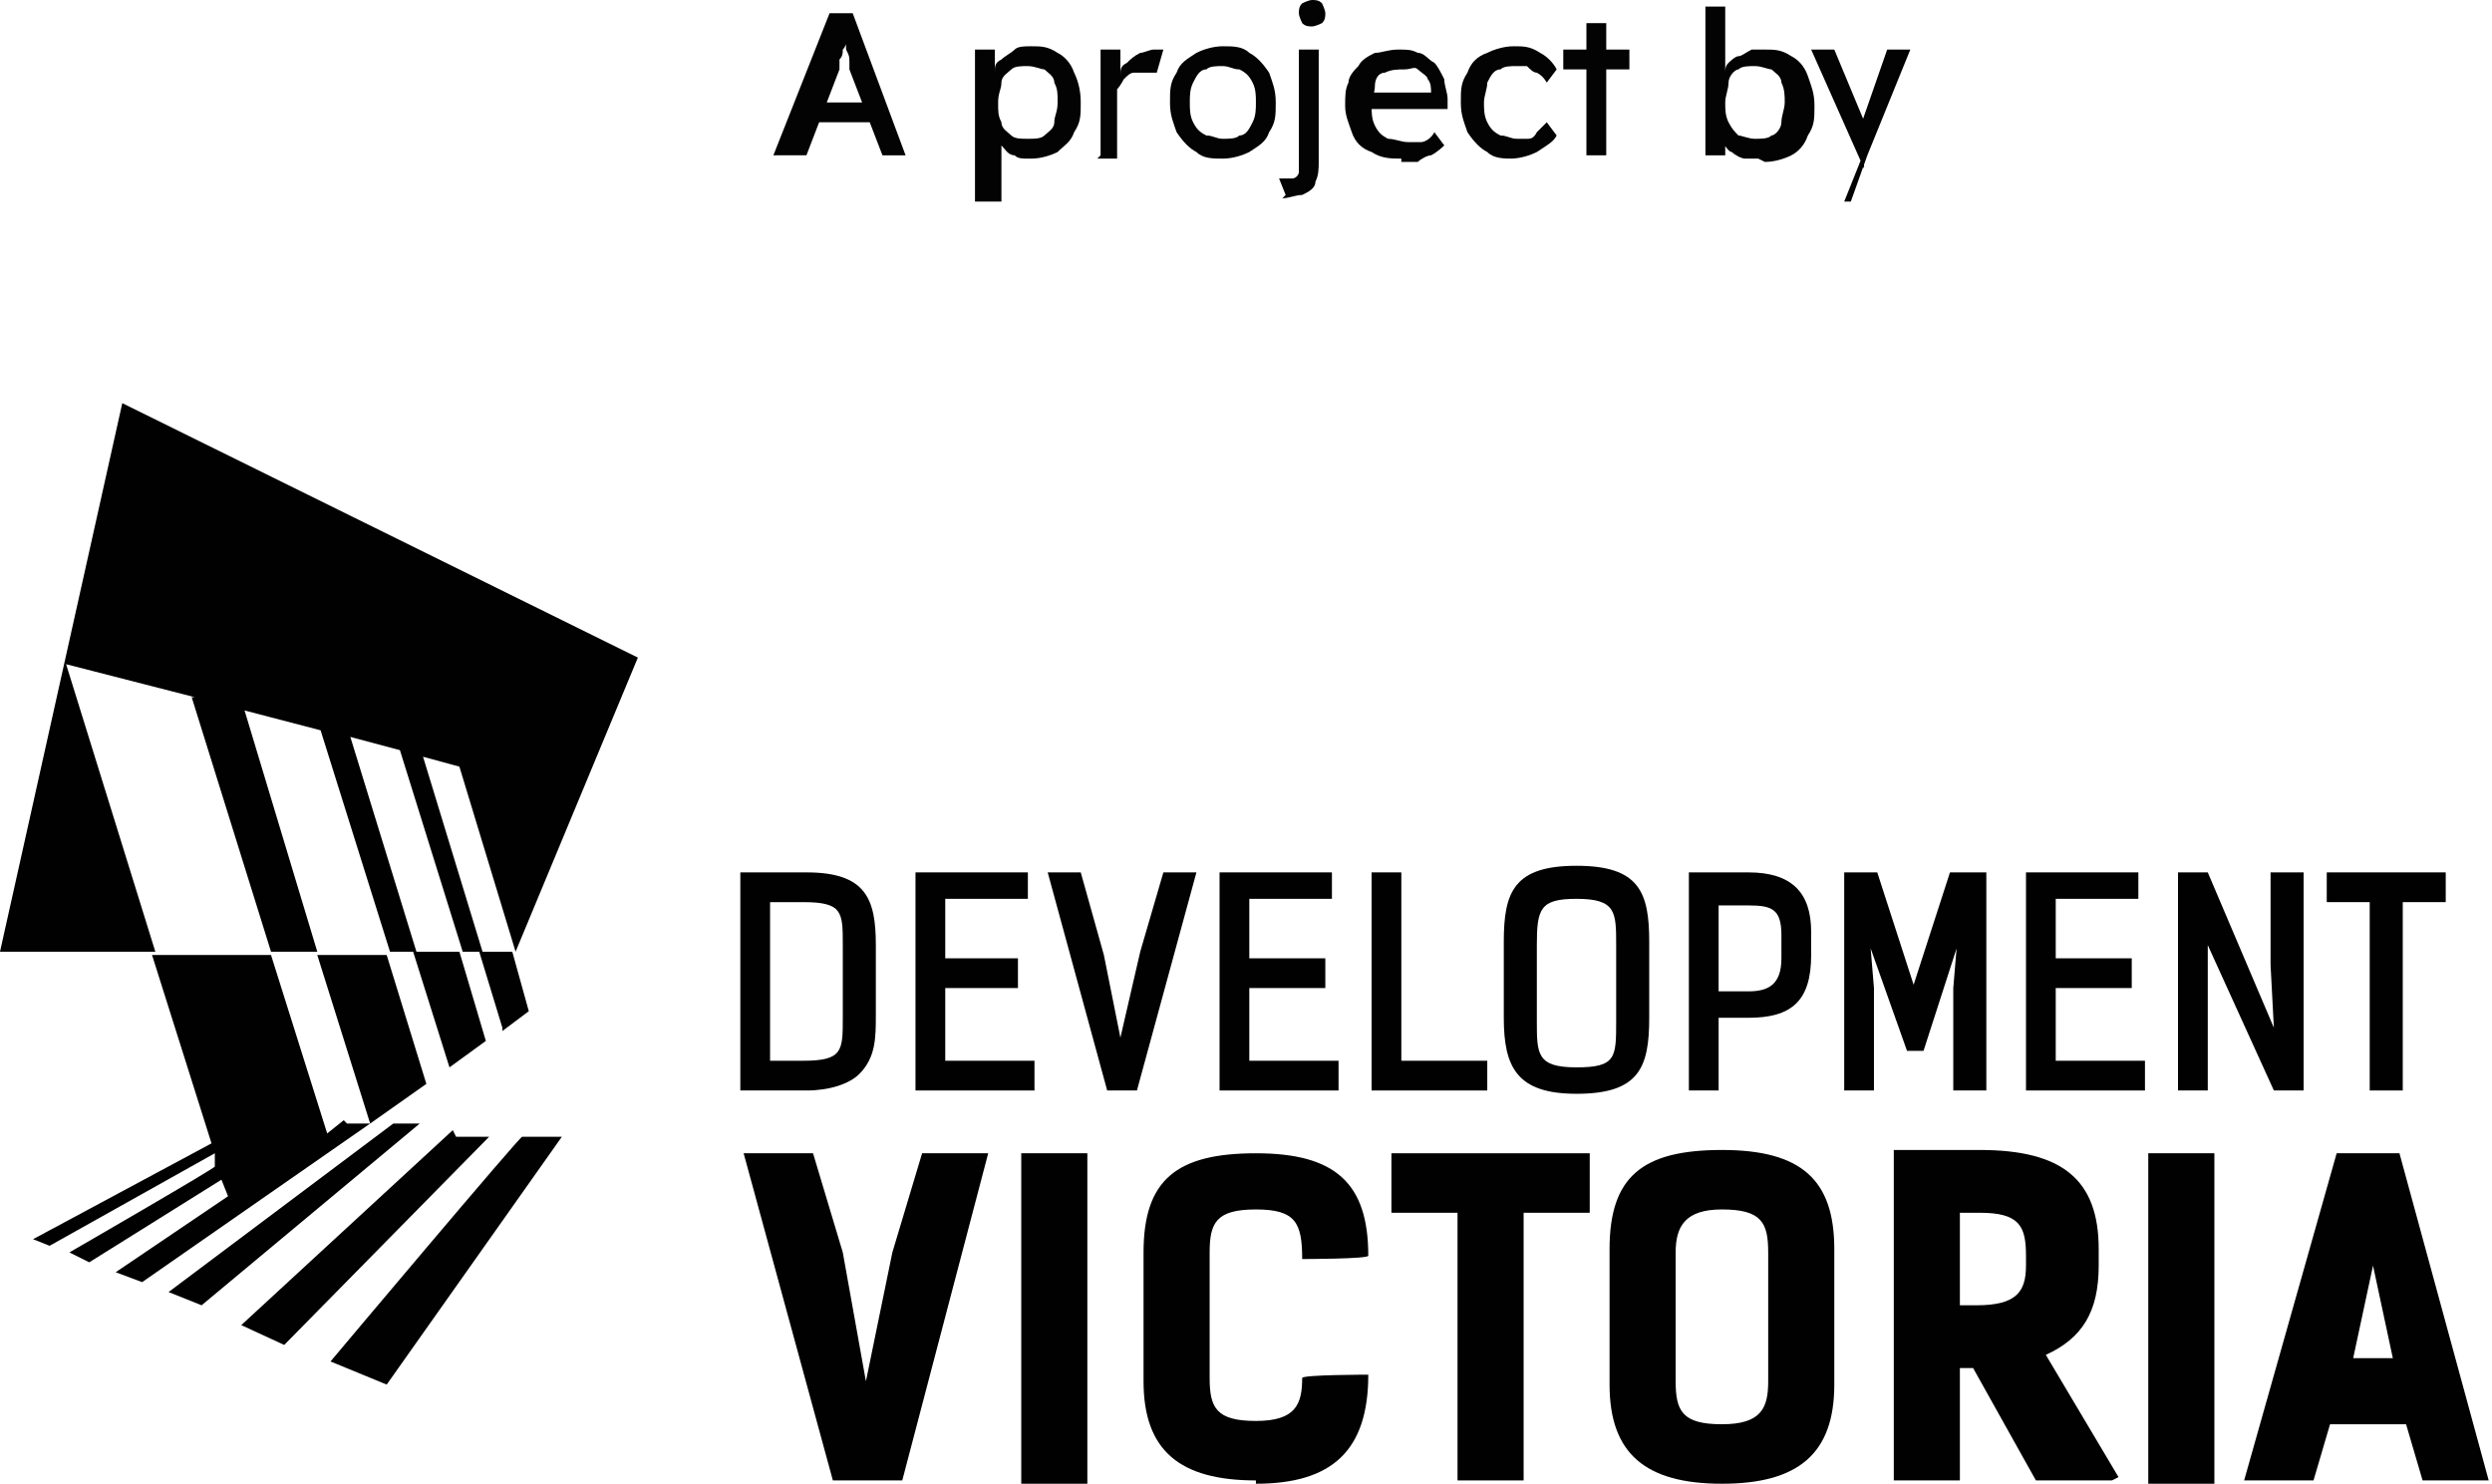 <?xml version="1.0" encoding="UTF-8"?>
<svg xmlns="http://www.w3.org/2000/svg" version="1.1" viewBox="0 0 75.4 44.9">
  <defs>
    <style>
      .cls-1 {
        fill: #010101;
      }

      .cls-2 {
        fill: #030303;
      }
    </style>
  </defs>
  <!-- Generator: Adobe Illustrator 28.6.0, SVG Export Plug-In . SVG Version: 1.2.0 Build 709)  -->
  <g>
    <g id="Layer_1">
      <path class="cls-1" d="M24.4,33h-2v-6.6h2c1.8,0,2.1.8,2.1,2.2v2.1c0,.7,0,1.3-.5,1.8-.3.3-.9.5-1.6.5M23.3,32.1h1c1.2,0,1.2-.3,1.2-1.3v-2.2c0-1,0-1.3-1.2-1.3h-1v4.8Z"/>
      <polygon class="cls-1" points="31.3 33 27.7 33 27.7 26.4 31.1 26.4 31.1 27.2 28.6 27.2 28.6 29 30.8 29 30.8 29.9 28.6 29.9 28.6 32.1 31.3 32.1 31.3 33"/>
      <polygon class="cls-1" points="34.4 33 33.5 33 31.7 26.4 32.7 26.4 33.4 28.9 33.9 31.4 34.5 28.8 35.2 26.4 36.2 26.4 34.4 33"/>
      <polygon class="cls-1" points="40.5 33 36.9 33 36.9 26.4 40.3 26.4 40.3 27.2 37.8 27.2 37.8 29 40.1 29 40.1 29.9 37.8 29.9 37.8 32.1 40.5 32.1 40.5 33"/>
      <polygon class="cls-1" points="45 33 41.5 33 41.5 26.4 42.4 26.4 42.4 32.1 45 32.1 45 33"/>
      <path class="cls-1" d="M47.7,33.1c-1.8,0-2.2-.8-2.2-2.3v-2.3c0-1.5.3-2.3,2.2-2.3s2.2.8,2.2,2.3v2.3c0,1.5-.3,2.3-2.2,2.3M47.7,27.2c-1.1,0-1.2.3-1.2,1.4v2.3c0,1,0,1.4,1.2,1.4s1.2-.3,1.2-1.4v-2.3c0-1,0-1.4-1.2-1.4"/>
      <path class="cls-1" d="M52,33h-.9v-6.6h1.8c1.3,0,1.9.6,1.9,1.8v.7c0,1.4-.6,1.9-1.9,1.9h-.9v2.2ZM52,30h.9c.6,0,1-.2,1-1v-.7c0-.8-.3-.9-1-.9h-.9v2.7Z"/>
      <polygon class="cls-1" points="60.1 33 59.1 33 59.1 29.9 59.2 28.7 58.2 31.8 57.7 31.8 57.7 31.8 56.6 28.7 56.7 29.9 56.7 33 55.8 33 55.8 26.4 56.8 26.4 57.9 29.8 59 26.4 60.1 26.4 60.1 33"/>
      <polygon class="cls-1" points="64.9 33 61.3 33 61.3 26.4 64.7 26.4 64.7 27.2 62.2 27.2 62.2 29 64.5 29 64.5 29.9 62.2 29.9 62.2 32.1 64.9 32.1 64.9 33"/>
      <polygon class="cls-1" points="69.7 33 68.8 33 68.8 33 66.8 28.6 66.8 30.4 66.8 33 65.9 33 65.9 26.4 66.8 26.4 68.8 31.1 68.7 29.2 68.7 26.4 69.7 26.4 69.7 33"/>
      <polygon class="cls-1" points="72.7 33 71.7 33 71.7 27.3 70.4 27.3 70.4 26.4 74 26.4 74 27.3 72.7 27.3 72.7 33"/>
      <polygon class="cls-1" points="27.3 44.8 25.2 44.8 22.5 34.9 24.6 34.9 25.5 37.9 26.2 41.8 27 37.9 27.9 34.9 29.9 34.9 27.3 44.8"/>
      <rect class="cls-1" x="30.9" y="34.9" width="2" height="10"/>
      <path class="cls-1" d="M38,44.8c-2.3,0-3.4-.9-3.4-3v-3.9c0-2.2,1-3,3.4-3s3.4.9,3.4,3.1h0c0,.1-2,.1-2,.1h0c0-1.1-.2-1.5-1.4-1.5s-1.4.4-1.4,1.3v3.8c0,.9.2,1.3,1.4,1.3s1.4-.5,1.4-1.3h0c0-.1,2-.1,2-.1h0c0,2.3-1.1,3.3-3.4,3.3"/>
      <polygon class="cls-1" points="46.1 44.8 44.1 44.8 44.1 36.7 42.1 36.7 42.1 34.9 48.1 34.9 48.1 36.7 46.1 36.7 46.1 44.8"/>
      <path class="cls-1" d="M52.1,44.9c-2.3,0-3.4-.9-3.4-3v-4.1c0-2.2,1-3,3.4-3s3.4.9,3.4,3v4.1c0,2.1-1.1,3-3.4,3M52.1,36.6c-1.1,0-1.4.5-1.4,1.3v3.9c0,.9.2,1.3,1.4,1.3s1.4-.5,1.4-1.3v-3.9c0-.9-.2-1.3-1.4-1.3"/>
      <path class="cls-1" d="M63.9,44.8h-2.3l-1.9-3.4h-.4v3.4h-2v-10h2.6c2.5,0,3.6.9,3.6,3v.5c0,1.4-.5,2.2-1.6,2.7l2.2,3.7ZM59.2,39.5h.6c1.2,0,1.5-.4,1.5-1.2v-.3c0-.9-.2-1.3-1.4-1.3h-.6v2.8Z"/>
      <rect class="cls-1" x="65" y="34.9" width="2" height="10"/>
      <path class="cls-1" d="M75.4,44.8h-2.1l-.5-1.7h-2.3l-.5,1.7h-2.1l2.8-9.9h1.9l2.7,9.9ZM71.1,41.1h1.3l-.6-2.8-.6,2.8Z"/>
      <path class="cls-1" d="M10,41.2l1.7.7,5.3-7.5h-1.2c0-.1-5.8,6.8-5.8,6.8ZM10.4,33.9l-.5.4-1.7-5.4h-3.6l1.8,5.7-5.4,2.9.5.2,5-2.8v.4c.1,0-4.4,2.6-4.4,2.6l.6.3,4-2.5.2.5-3.4,2.3.8.3,6.9-4.8h-.7ZM13.7,34.2l-6.4,5.9,1.3.6,6.2-6.3h-1ZM11.9,34l-6.8,5.1,1,.4,6.6-5.5h-.9ZM5.8,21.1l2.4,7.7h1.4l-2.2-7.3,2.3.6,2.1,6.7h.8l-2-6.5,1.5.4,1.9,6.1h.6l-1.8-5.9,1.1.3,1.7,5.6,3.7-8.9L3.7,12.2,0,28.8h4.7l-2.7-8.7,3.9,1ZM11.2,34l1.7-1.2-1.2-3.9h-2.1l1.6,5.1ZM15.2,31.2l.8-.6-.5-1.8h-1l.7,2.3ZM13.6,32.3l1.1-.8-.8-2.7h-1.4l1.1,3.5Z"/>
      <path class="cls-2" d="M23.4,4.7l1.7-4.3h.7l1.6,4.3h-.7l-1-2.6s0,0,0-.2,0-.2-.1-.4c0-.1,0-.3-.1-.4,0-.1,0-.2,0-.2h.1c0,0,0,.2,0,.3,0,.1,0,.2-.1.3,0,.1,0,.2-.1.3,0,.1,0,.2,0,.3l-1,2.6h-.7ZM24.1,3.7l.2-.6h1.9l.3.6h-2.5Z"/>
      <path class="cls-2" d="M29.5,6.1V1.5h.6v.7h0c0-.2,0-.3.2-.4.1-.1.3-.2.4-.3s.3-.1.5-.1c.3,0,.5,0,.8.2.2.1.4.3.5.6.1.2.2.5.2.9s0,.6-.2.9c-.1.3-.3.4-.5.6-.2.1-.5.2-.8.2s-.4,0-.5-.1c-.2,0-.3-.2-.4-.3-.1-.1-.2-.2-.2-.4h.2c0,0,0,2.1,0,2.1h-.6ZM31.1,4.2c.2,0,.4,0,.5-.1s.3-.2.3-.4c0-.2.1-.3.1-.6s0-.4-.1-.6c0-.2-.2-.3-.3-.4-.1,0-.3-.1-.5-.1s-.4,0-.5.1-.3.2-.3.4-.1.3-.1.6,0,.4.1.6c0,.2.2.3.3.4s.3.1.5.1Z"/>
      <path class="cls-2" d="M33.3,4.7V1.5h.6v1-.2c0-.2,0-.3.2-.4.1-.1.2-.2.4-.3.1,0,.3-.1.4-.1s.1,0,.2,0c0,0,.1,0,.1,0l-.2.7s-.1,0-.2,0c0,0-.1,0-.2,0-.1,0-.2,0-.3,0-.1,0-.2.1-.3.2,0,0-.1.2-.2.3,0,.1,0,.2,0,.3v1.8h-.6Z"/>
      <path class="cls-2" d="M37,4.8c-.3,0-.6,0-.8-.2-.2-.1-.4-.3-.6-.6-.1-.3-.2-.5-.2-.9s0-.6.2-.9c.1-.3.3-.4.6-.6.2-.1.5-.2.8-.2s.6,0,.8.2c.2.1.4.3.6.6.1.3.2.5.2.9s0,.6-.2.9c-.1.3-.3.4-.6.6-.2.1-.5.2-.8.2ZM37,4.2c.2,0,.4,0,.5-.1.2,0,.3-.2.4-.4s.1-.4.1-.6c0-.2,0-.4-.1-.6s-.2-.3-.4-.4c-.2,0-.3-.1-.5-.1s-.4,0-.5.1c-.2,0-.3.2-.4.4s-.1.4-.1.6c0,.2,0,.4.1.6s.2.3.4.4c.2,0,.3.1.5.1Z"/>
      <path class="cls-2" d="M38.9,5.9l-.2-.5c.2,0,.3,0,.4,0s.2-.1.2-.2c0-.1,0-.2,0-.4V1.5h.6v3.4c0,.2,0,.4-.1.6,0,.2-.2.3-.4.4-.2,0-.4.1-.6.1ZM39.7.8c-.1,0-.2,0-.3-.1,0,0-.1-.2-.1-.3s0-.2.1-.3c0,0,.2-.1.3-.1s.2,0,.3.1c0,0,.1.2.1.3s0,.2-.1.3c0,0-.2.1-.3.1Z"/>
      <path class="cls-2" d="M42.4,4.8c-.3,0-.6,0-.9-.2-.3-.1-.5-.3-.6-.6s-.2-.5-.2-.8,0-.5.1-.7c0-.2.2-.4.3-.5.1-.2.3-.3.5-.4.2,0,.4-.1.7-.1s.4,0,.6.1c.2,0,.3.2.5.3.1.1.2.3.3.5,0,.2.1.4.1.6v.3h-2.6v-.5c-.1,0,2.1,0,2.1,0h0c0,.1,0,0,0,0,0-.1,0-.3-.1-.4,0-.1-.2-.2-.3-.3s-.2,0-.4,0c-.2,0-.4,0-.6.1-.2,0-.3.2-.3.4,0,.2-.1.4-.1.6s0,.4.1.6.2.3.4.4c.2,0,.4.1.6.1s.3,0,.4,0c.1,0,.3-.1.4-.3l.3.4c0,0-.2.2-.4.3-.1,0-.3.1-.4.2-.2,0-.3,0-.5,0Z"/>
      <path class="cls-2" d="M45.8,4.8c-.3,0-.6,0-.8-.2-.2-.1-.4-.3-.6-.6-.1-.3-.2-.5-.2-.9s0-.6.2-.9c.1-.3.3-.5.6-.6.2-.1.5-.2.8-.2s.5,0,.8.2c.2.1.4.3.5.5l-.3.4c0,0-.1-.2-.3-.3-.1,0-.2-.1-.3-.2-.1,0-.2,0-.3,0-.2,0-.4,0-.5.1-.2,0-.3.2-.4.4,0,.2-.1.4-.1.6s0,.4.1.6.2.3.4.4c.2,0,.3.1.5.1s.2,0,.3,0c.1,0,.2,0,.3-.2,0,0,.2-.2.3-.3l.3.4c-.1.2-.3.3-.6.5-.2.1-.5.2-.8.2Z"/>
      <path class="cls-2" d="M47.3,2.1v-.6h2v.6h-2ZM48,4.7V.7h.6v4h-.6Z"/>
      <path class="cls-2" d="M53.2,4.8c-.1,0-.3,0-.4,0s-.3-.1-.4-.2c-.1,0-.2-.2-.3-.3,0,0-.1-.2-.1-.3h.2c0,0,0,.7,0,.7h-.6V.2h.6v2h0c0-.1,0-.2.1-.3,0,0,.2-.2.3-.2s.2-.1.4-.2c.1,0,.3,0,.4,0,.3,0,.5,0,.8.2.2.1.4.3.5.6.1.3.2.5.2.9s0,.6-.2.9c-.1.3-.3.5-.5.6-.2.1-.5.2-.8.2ZM53.1,4.2c.2,0,.4,0,.5-.1.1,0,.3-.2.3-.4s.1-.4.1-.6,0-.4-.1-.6c0-.2-.2-.3-.3-.4-.1,0-.3-.1-.5-.1s-.4,0-.5.1c-.1,0-.3.2-.3.4s-.1.4-.1.6,0,.4.1.6.2.3.3.4c.1,0,.3.1.5.1Z"/>
      <path class="cls-2" d="M55.8,6.1l.6-1.5v.5s-1.6-3.6-1.6-3.6h.7l1,2.4s0,.1,0,.2c0,0,0,.2,0,.2h-.2s0-.1,0-.2c0,0,0-.2,0-.3l.8-2.3h.7l-1.3,3.2-.5,1.4h-.7Z"/>
    </g>
  </g>
</svg>